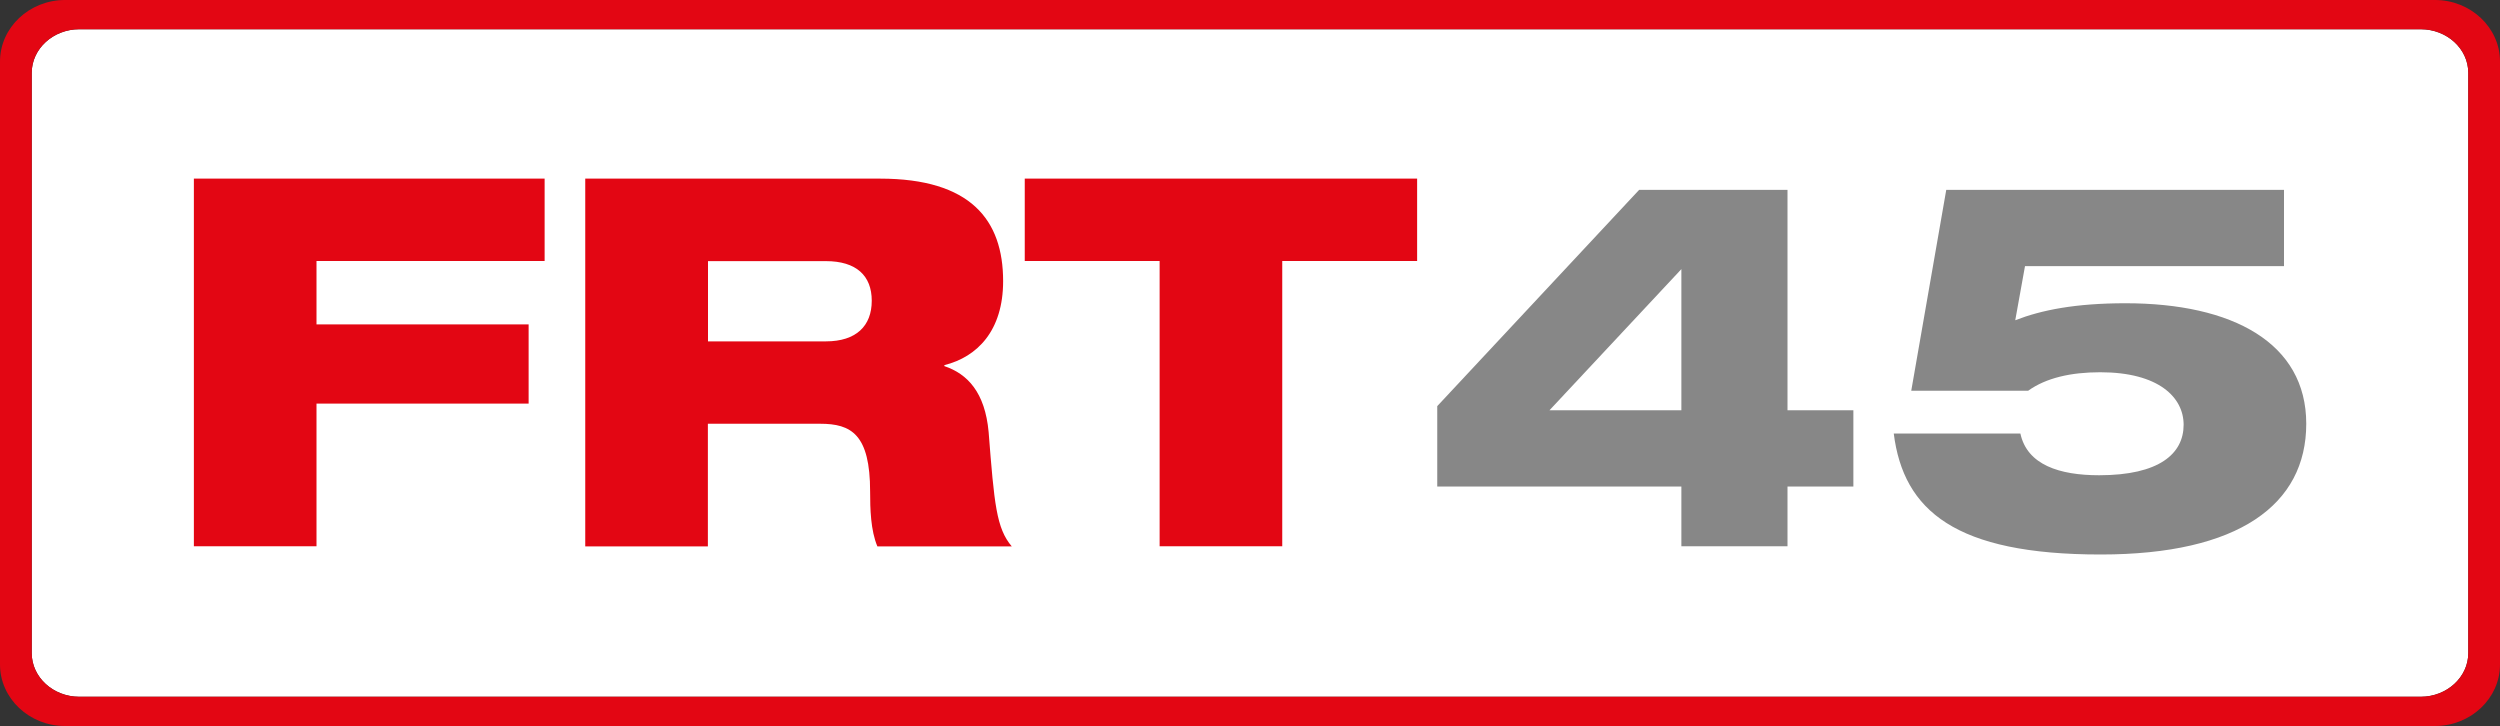 <?xml version="1.0" encoding="UTF-8"?>
<!-- Generator: Adobe Illustrator 27.5.0, SVG Export Plug-In . SVG Version: 6.00 Build 0)  -->
<svg xmlns="http://www.w3.org/2000/svg" xmlns:xlink="http://www.w3.org/1999/xlink" version="1.2" id="a" x="0px" y="0px" viewBox="0 0 200 58.08" overflow="visible" xml:space="preserve">
<rect x="0" y="0" width="200" height="58.08" fill="#333333" stroke="none"/>
<path fill="#FFFFFF" d="M197.46,52.26c0,1.91-1.71,3.48-3.8,3.48H6.34c-2.09,0-3.8-1.57-3.8-3.48V5.82c0-1.91,1.71-3.48,3.8-3.48  h187.32c2.09,0,3.8,1.56,3.8,3.48V52.26L197.46,52.26z"></path>
<path fill="#E30613" d="M194.8,0H5.2C2.34,0,0,2.21,0,4.92v48.24c0,2.71,2.34,4.92,5.2,4.92h189.6c2.86,0,5.2-2.21,5.2-4.92V4.92  C200,2.21,197.66,0,194.8,0z M197.46,52.26c0,1.91-1.71,3.48-3.8,3.48H6.34c-2.09,0-3.8-1.57-3.8-3.48V5.82  c0-1.91,1.71-3.48,3.8-3.48h187.32c2.09,0,3.8,1.56,3.8,3.48V52.26L197.46,52.26z"></path>
<path fill="#E30613" d="M15.51,14.29h28.06v6.59H25.32v5.07h16.97v6.34H25.32V43.7h-9.81C15.51,43.7,15.51,14.29,15.51,14.29z"></path>
<path fill="#E30613" d="M46.83,14.29H70.4c7.25,0,9.85,3.3,9.85,8.2c0,3.96-2.06,6.06-4.7,6.72v0.08c1.85,0.62,3.25,2.1,3.54,5.27  c0.45,5.77,0.62,7.7,1.85,9.15H70.19c-0.54-1.28-0.58-3.01-0.58-4.37c0-4.61-1.52-5.44-4-5.44h-8.98v9.81h-9.81V14.29H46.83z   M56.64,27.31h9.43c2.43,0,3.67-1.24,3.67-3.25s-1.24-3.17-3.67-3.17h-9.43v6.43L56.64,27.31z"></path>
<path fill="#E30613" d="M81.98,14.29h31.39v6.59h-10.79V43.7h-9.81V20.88H81.98C81.98,20.88,81.98,14.29,81.98,14.29z"></path>
<path fill="#878787" d="M134.51,38.92h-19.53v-6.43l16.15-17.3H143v17.63h5.27v6.1H143v4.78h-8.49L134.51,38.92L134.51,38.92z   M134.51,21.53l-10.55,11.29h10.55V21.53z"></path>
<path fill="#878787" d="M155.69,15.19h27.03v6.1H162l-0.78,4.33c2.1-0.82,4.82-1.36,8.82-1.36c8.57,0,14.46,3.17,14.46,9.64  s-5.4,10.46-16.44,10.46c-11.62,0-15.78-3.5-16.56-9.68h10.13c0.54,2.51,3.13,3.34,6.3,3.34c4.82,0,6.76-1.73,6.76-4.04  c0-2.18-1.98-4.2-6.67-4.2c-2.35,0-4.33,0.45-5.77,1.48h-9.35l2.8-16.07L155.69,15.19z"></path>
</svg>
